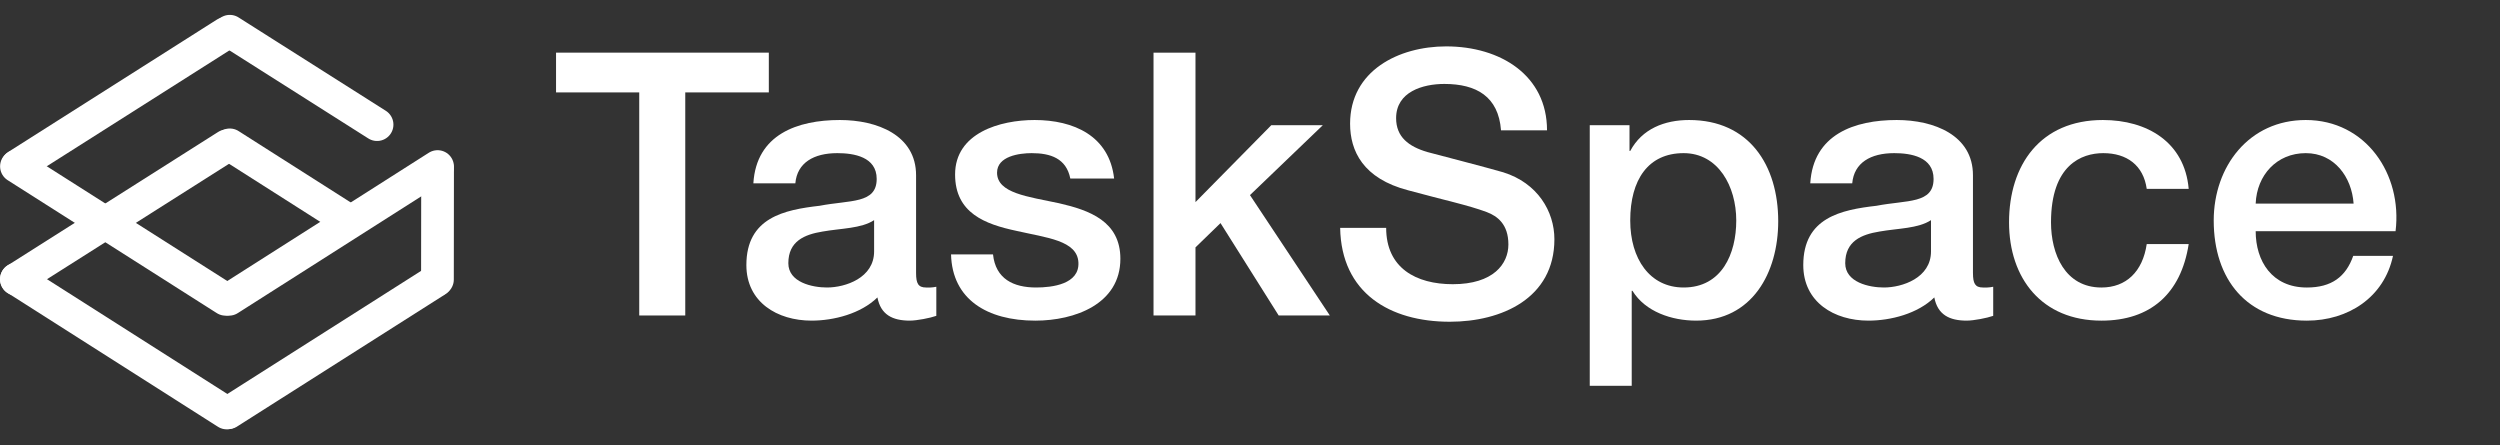 <svg width="191" height="34" viewBox="0 0 191 34" fill="none" xmlns="http://www.w3.org/2000/svg">
<rect x="0" y="0" width="191" height="34" fill="#333333" stroke="none"/>
<path d="M28.808 9.521L17.556 2.387" stroke="white" stroke-width="2.5" stroke-miterlimit="10" stroke-linecap="round"/>
<path d="M17.233 2.556L1.326 12.649" stroke="white" stroke-width="2.5" stroke-miterlimit="10" stroke-linecap="round"/>
<path d="M17.233 22.866L1.256 12.71" stroke="white" stroke-width="2.5" stroke-miterlimit="10" stroke-linecap="round"/>
<path d="M33.432 12.725L17.497 22.866" stroke="white" stroke-width="2.5" stroke-miterlimit="10" stroke-linecap="round"/>
<path d="M17.328 11.142L1.25 21.335" stroke="white" stroke-width="2.5" stroke-miterlimit="10" stroke-linecap="round"/>
<path d="M33.309 21.454L17.446 31.531" stroke="white" stroke-width="2.5" stroke-miterlimit="10" stroke-linecap="round"/>
<path d="M17.323 31.551L1.256 21.326" stroke="white" stroke-width="2.5" stroke-miterlimit="10" stroke-linecap="round"/>
<path d="M26.564 16.801L17.774 11.207L17.556 11.068" stroke="white" stroke-width="2.5" stroke-miterlimit="10" stroke-linecap="round"/>
<path d="M33.421 21.358L33.431 12.954" stroke="white" stroke-width="2.5" stroke-miterlimit="10" stroke-linecap="round"/>
<path d="M42.482 4.022H58.738V7.06H52.354V24.103H48.838V7.06H42.482V4.022Z" fill="white"/>
<path d="M69.988 20.868C69.988 21.656 70.157 21.965 70.748 21.965H71.085C71.226 21.965 71.366 21.937 71.535 21.909V24.131C71.057 24.299 70.044 24.496 69.51 24.496C68.189 24.496 67.289 24.046 67.035 22.724C65.77 23.962 63.717 24.496 62.001 24.496C59.386 24.496 57.023 23.09 57.023 20.25C57.023 16.621 59.92 16.031 62.62 15.721C64.954 15.272 66.979 15.581 66.979 13.669C66.979 11.981 65.235 11.7 63.97 11.7C62.17 11.7 60.904 12.431 60.764 14.006H57.557C57.782 10.265 60.932 9.169 64.166 9.169C67.007 9.169 69.988 10.322 69.988 13.387L69.988 20.868ZM66.782 16.819C65.798 17.465 64.279 17.437 62.845 17.69C61.467 17.916 60.229 18.421 60.229 20.109C60.229 21.571 62.057 21.965 63.182 21.965C64.588 21.965 66.782 21.234 66.782 19.209V16.819Z" fill="white"/>
<path d="M75.866 19.434C76.063 21.318 77.441 21.965 79.157 21.965C80.394 21.965 82.475 21.712 82.391 20.053C82.306 18.366 79.972 18.169 77.638 17.634C75.275 17.128 72.969 16.285 72.969 13.331C72.969 10.153 76.401 9.169 79.044 9.169C82.025 9.169 84.754 10.378 85.119 13.641H81.772C81.463 12.094 80.254 11.7 78.819 11.7C77.891 11.7 76.175 11.925 76.175 13.191C76.175 14.766 78.538 15.019 80.9 15.525C83.235 16.06 85.597 16.903 85.597 19.772C85.597 23.231 82.109 24.497 79.1 24.497C75.416 24.497 72.744 22.866 72.66 19.435H75.866V19.434Z" fill="white"/>
<path d="M88.129 4.022H91.335V15.441L97.129 9.563H101.066L95.498 14.906L101.6 24.103H97.691L93.247 17.044L91.335 18.9V24.103H88.129V4.022Z" fill="white"/>
<path d="M105.903 17.409C105.903 20.475 108.181 21.713 110.994 21.713C114.087 21.713 115.241 20.166 115.241 18.675C115.241 17.128 114.397 16.509 113.581 16.2C112.147 15.666 110.375 15.3 107.591 14.541C104.132 13.641 103.147 11.531 103.147 9.45C103.147 5.4 106.86 3.544 110.487 3.544C114.65 3.544 118.193 5.766 118.193 9.957H114.678C114.481 7.369 112.794 6.413 110.347 6.413C108.716 6.413 106.663 7.004 106.663 9.028C106.663 10.463 107.619 11.194 109.053 11.616C109.362 11.7 113.806 12.853 114.846 13.163C117.462 13.978 118.756 16.144 118.756 18.281C118.756 22.781 114.734 24.581 110.768 24.581C106.184 24.581 102.472 22.387 102.388 17.409H105.903H105.903Z" fill="white"/>
<path d="M121.457 9.563H124.494V11.531H124.551C125.451 9.844 127.166 9.169 129.05 9.169C133.635 9.169 135.856 12.628 135.856 16.903C135.856 20.84 133.86 24.496 129.585 24.496C127.729 24.496 125.704 23.821 124.72 22.219H124.663V29.475H121.457V9.563ZM128.628 11.7C125.928 11.7 124.55 13.725 124.55 16.847C124.55 19.772 126.041 21.965 128.628 21.965C131.553 21.965 132.65 19.378 132.65 16.847C132.65 14.231 131.272 11.7 128.628 11.7Z" fill="white"/>
<path d="M150.735 20.868C150.735 21.656 150.903 21.965 151.494 21.965H151.831C151.972 21.965 152.112 21.937 152.281 21.909V24.131C151.803 24.299 150.79 24.496 150.256 24.496C148.935 24.496 148.035 24.046 147.781 22.724C146.516 23.962 144.463 24.496 142.747 24.496C140.132 24.496 137.77 23.09 137.77 20.25C137.77 16.621 140.666 16.031 143.366 15.721C145.7 15.272 147.725 15.581 147.725 13.669C147.725 11.981 145.981 11.7 144.716 11.7C142.916 11.7 141.65 12.431 141.51 14.006H138.304C138.529 10.265 141.678 9.169 144.912 9.169C147.753 9.169 150.734 10.322 150.734 13.387V20.868H150.735ZM147.528 16.819C146.544 17.465 145.025 17.437 143.591 17.69C142.213 17.916 140.975 18.421 140.975 20.109C140.975 21.571 142.804 21.965 143.928 21.965C145.335 21.965 147.528 21.234 147.528 19.209V16.819Z" fill="white"/>
<path d="M164.01 14.428C163.756 12.628 162.491 11.7 160.691 11.7C159.032 11.7 156.697 12.6 156.697 16.988C156.697 19.406 157.766 21.966 160.55 21.966C162.435 21.966 163.7 20.756 164.01 18.647H167.216C166.625 22.444 164.291 24.497 160.55 24.497C155.994 24.497 153.491 21.263 153.491 16.988C153.491 12.601 155.882 9.169 160.663 9.169C164.038 9.169 166.906 10.857 167.216 14.428L164.01 14.428Z" fill="white"/>
<path d="M172.334 17.663C172.334 19.941 173.572 21.966 176.244 21.966C178.128 21.966 179.224 21.15 179.787 19.547H182.825C182.15 22.725 179.394 24.497 176.244 24.497C171.659 24.497 169.128 21.347 169.128 16.847C169.128 12.713 171.828 9.169 176.159 9.169C180.743 9.169 183.555 13.303 183.021 17.663L172.334 17.663ZM179.815 15.553C179.675 13.528 178.352 11.7 176.159 11.7C173.937 11.7 172.419 13.388 172.334 15.553H179.815Z" fill="white"/>
</svg>
